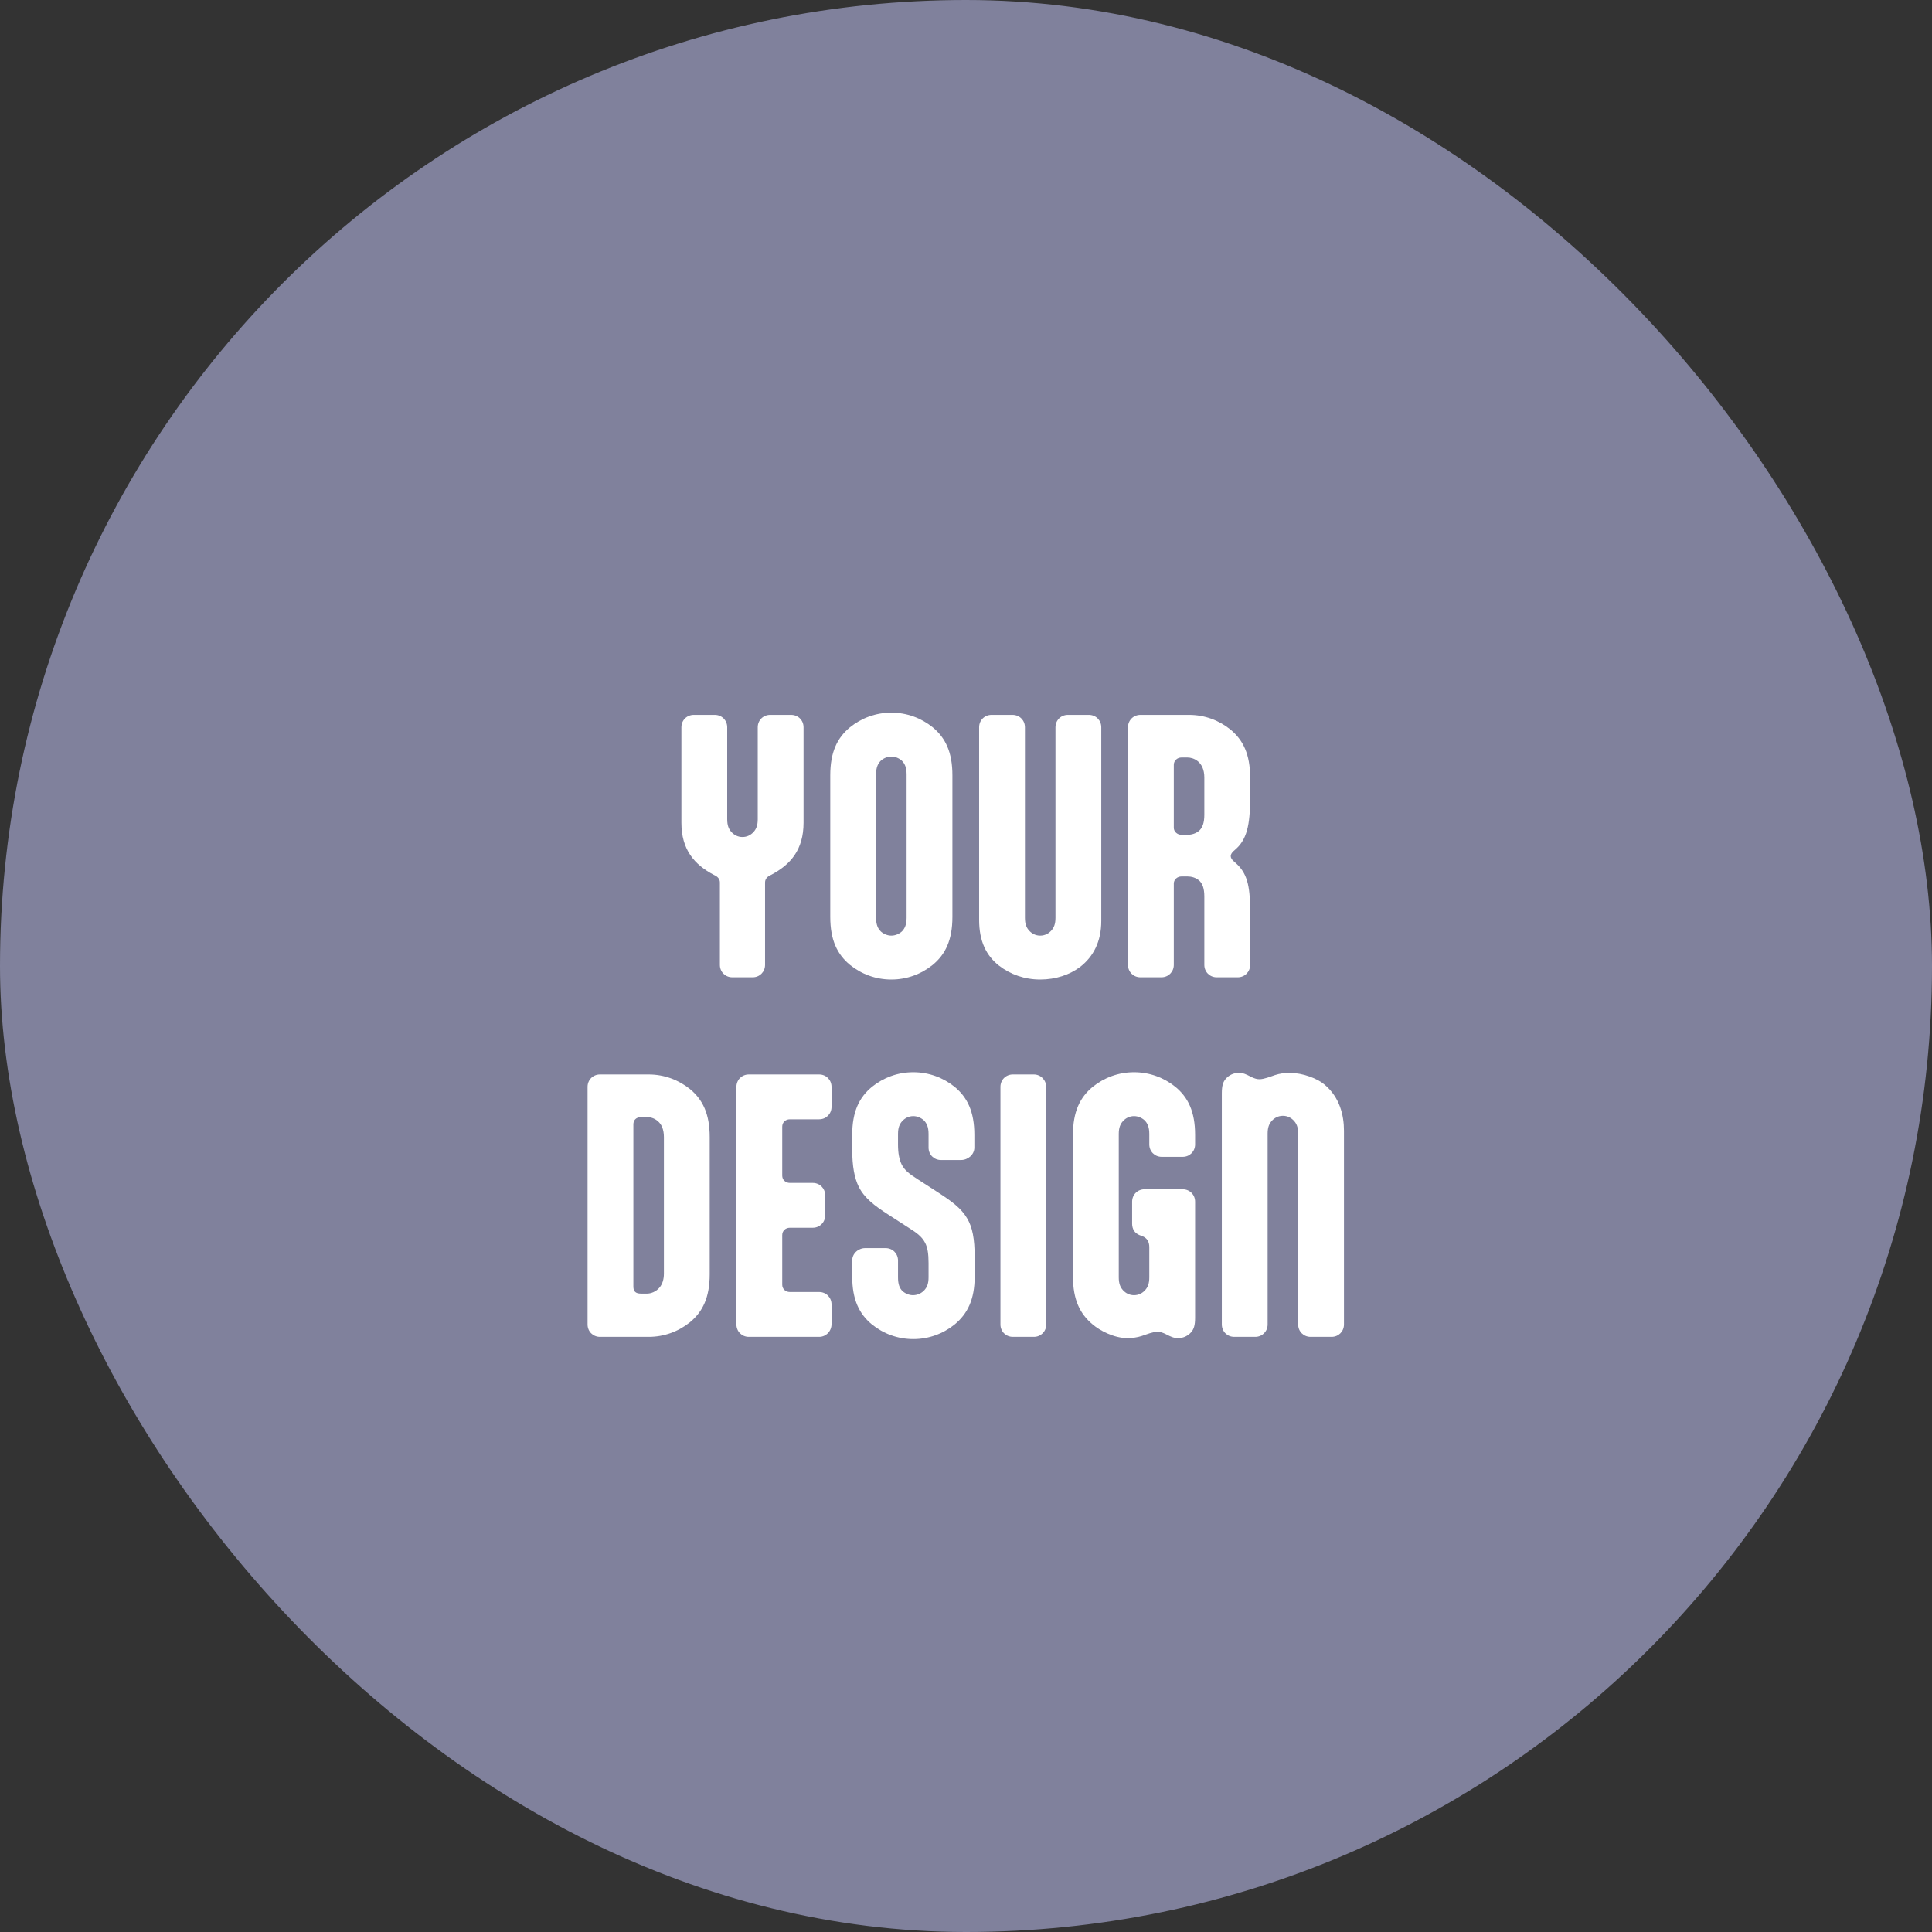 <?xml version="1.0" encoding="UTF-8"?>
<svg width="419.1px" height="419.1px" viewBox="0 0 419.1 419.1" version="1.1" xmlns="http://www.w3.org/2000/svg" xmlns:xlink="http://www.w3.org/1999/xlink">
    <rect x="0" y="0" width="419.1" height="419.1" fill="#333333" stroke="none"/>
    <title>Tab Card Copy 2</title>
    <g id="Page-1" stroke="none" stroke-width="1" fill="none" fill-rule="evenodd">
        <g id="Single-product---Front-+-reveal-image" transform="translate(-412, -292)" fill-rule="nonzero">
            <g id="Tab-Card-Copy-2" transform="translate(412, 292)">
                <rect id="oekrainse-vlag-1-copy-6" fill="#80819C" x="0" y="0" width="419.1" height="419.1" rx="209.55"></rect>
                <g id="Your-Design" transform="translate(127.459, 154.592)" fill="#FFFFFF">
                    <path d="M35.811,57.408 C37.329,57.408 38.502,56.235 38.502,54.717 L38.502,36.846 C38.502,36.225 38.847,35.673 39.537,35.328 L39.813,35.19 C44.022,32.982 46.851,29.739 46.851,23.874 L46.851,3.174 C46.851,1.656 45.678,0.483 44.16,0.483 L39.606,0.483 C38.088,0.483 36.915,1.656 36.915,3.174 L36.915,23.115 C36.915,24.495 36.57,25.254 36.018,25.875 C35.397,26.565 34.569,26.979 33.603,26.979 C32.637,26.979 31.809,26.565 31.188,25.875 C30.636,25.254 30.291,24.495 30.291,23.115 L30.291,3.174 C30.291,1.656 29.118,0.483 27.6,0.483 L23.046,0.483 C21.528,0.483 20.355,1.656 20.355,3.174 L20.355,23.874 C20.355,29.739 23.184,32.982 27.393,35.19 L27.669,35.328 C28.359,35.673 28.704,36.225 28.704,36.846 L28.704,54.717 C28.704,56.235 29.877,57.408 31.395,57.408 L35.811,57.408 Z" id="Path"></path>
                    <path d="M52.647,44.298 C52.647,49.335 54.165,52.44 56.925,54.717 C59.409,56.718 62.514,57.891 65.895,57.891 C69.276,57.891 72.381,56.718 74.865,54.717 C77.625,52.44 79.143,49.335 79.143,44.298 L79.143,13.593 C79.143,8.556 77.625,5.451 74.865,3.174 C72.381,1.173 69.276,0 65.895,0 C62.514,0 59.409,1.173 56.925,3.174 C54.165,5.451 52.647,8.556 52.647,13.593 L52.647,44.298 Z M69.207,44.505 C69.207,46.023 68.793,46.851 68.172,47.472 C67.551,48.024 66.723,48.369 65.895,48.369 C65.067,48.369 64.239,48.024 63.618,47.472 C62.997,46.851 62.583,46.023 62.583,44.505 L62.583,13.386 C62.583,11.868 62.997,11.04 63.618,10.419 C64.239,9.867 65.067,9.522 65.895,9.522 C66.723,9.522 67.551,9.867 68.172,10.419 C68.793,11.04 69.207,11.868 69.207,13.386 L69.207,44.505 Z" id="Shape"></path>
                    <path d="M94.875,3.174 C94.875,1.656 93.702,0.483 92.184,0.483 L87.63,0.483 C86.112,0.483 84.939,1.656 84.939,3.174 L84.939,44.919 C84.939,49.68 86.526,52.716 89.217,54.855 C91.701,56.787 94.806,57.891 98.187,57.891 C101.568,57.891 104.604,56.856 106.881,55.131 C109.71,52.923 111.435,49.68 111.435,45.195 L111.435,3.174 C111.435,1.656 110.262,0.483 108.744,0.483 L104.19,0.483 C102.672,0.483 101.499,1.656 101.499,3.174 L101.499,44.505 C101.499,45.885 101.154,46.644 100.602,47.265 C99.981,47.955 99.153,48.369 98.187,48.369 C97.221,48.369 96.393,47.955 95.772,47.265 C95.22,46.644 94.875,45.885 94.875,44.505 L94.875,3.174 Z" id="Path"></path>
                    <path d="M130.134,9.729 C131.376,9.729 133.791,10.557 133.791,14.076 L133.791,22.149 C133.791,23.943 133.377,24.84 132.825,25.461 C131.997,26.289 130.893,26.496 130.134,26.496 L128.823,26.496 C127.926,26.496 127.167,25.806 127.167,24.978 L127.167,11.316 C127.167,10.419 127.926,9.729 128.823,9.729 L130.134,9.729 Z M143.727,14.076 C143.727,9.039 142.209,5.934 139.449,3.657 C136.965,1.656 133.86,0.483 130.479,0.483 L119.922,0.483 C118.404,0.483 117.231,1.656 117.231,3.174 L117.231,54.717 C117.231,56.235 118.404,57.408 119.922,57.408 L124.476,57.408 C125.994,57.408 127.167,56.235 127.167,54.717 L127.167,37.053 C127.167,36.225 127.926,35.535 128.823,35.535 L130.134,35.535 C130.893,35.535 131.997,35.742 132.825,36.57 C133.377,37.191 133.791,38.088 133.791,39.882 L133.791,54.717 C133.791,56.235 134.964,57.408 136.482,57.408 L141.036,57.408 C142.554,57.408 143.727,56.235 143.727,54.717 L143.727,43.539 C143.727,38.295 143.382,35.121 140.691,32.706 L140.07,32.154 C139.725,31.809 139.518,31.464 139.518,31.119 C139.518,30.774 139.725,30.429 140.07,30.084 L140.691,29.532 C143.382,27.117 143.727,23.253 143.727,18.009 L143.727,14.076 Z" id="Shape"></path>
                    <path d="M11.592,126.024 C10.419,126.024 9.936,125.541 9.936,124.506 L9.936,89.316 C9.936,88.419 10.488,87.798 11.523,87.729 L12.903,87.729 C13.524,87.729 14.49,87.936 15.249,88.626 C16.008,89.247 16.56,90.351 16.56,92.076 L16.56,121.677 C16.56,122.988 16.215,123.954 15.663,124.644 C14.835,125.679 13.662,126.024 12.903,126.024 L11.592,126.024 Z M13.248,135.408 C16.629,135.408 19.734,134.235 22.218,132.234 C24.978,129.957 26.496,126.852 26.496,121.815 L26.496,92.076 C26.496,87.039 24.978,83.934 22.218,81.657 C19.734,79.656 16.629,78.483 13.248,78.483 L2.691,78.483 C1.173,78.483 0,79.656 0,81.174 L0,132.717 C0,134.235 1.173,135.408 2.691,135.408 L13.248,135.408 Z" id="Shape"></path>
                    <path d="M43.884,125.679 C42.918,125.679 42.228,124.989 42.228,124.092 L42.228,113.328 C42.228,112.431 42.918,111.741 43.884,111.741 L48.852,111.741 C50.37,111.741 51.543,110.568 51.543,109.05 L51.543,104.703 C51.543,103.185 50.37,102.012 48.852,102.012 L43.884,102.012 C42.918,102.012 42.228,101.322 42.228,100.425 L42.228,89.799 C42.228,88.902 42.918,88.212 43.884,88.212 L50.232,88.212 C51.75,88.212 52.923,87.039 52.923,85.521 L52.923,81.174 C52.923,79.656 51.75,78.483 50.232,78.483 L34.983,78.483 C33.465,78.483 32.292,79.656 32.292,81.174 L32.292,132.717 C32.292,134.235 33.465,135.408 34.983,135.408 L50.232,135.408 C51.75,135.408 52.923,134.166 52.923,132.648 L52.923,128.37 C52.923,126.852 51.75,125.679 50.232,125.679 L43.884,125.679 Z" id="Path"></path>
                    <path d="M83.973,118.089 C83.973,114.156 83.49,111.603 82.317,109.671 C81.075,107.532 79.005,106.014 76.038,104.082 L71.553,101.184 C69.828,100.08 68.724,99.252 68.103,97.941 C67.62,96.906 67.344,95.595 67.344,93.663 L67.344,91.386 C67.344,90.006 67.689,89.247 68.241,88.626 C68.862,87.936 69.69,87.522 70.656,87.522 C71.484,87.522 72.312,87.867 72.933,88.419 C73.554,89.04 73.968,89.868 73.968,91.386 L73.968,94.353 C73.968,95.871 75.141,97.044 76.659,97.044 L81.006,97.044 C82.524,97.044 83.904,95.871 83.904,94.353 L83.904,91.593 C83.904,86.556 82.386,83.451 79.626,81.174 C77.142,79.173 74.037,78 70.656,78 C67.275,78 64.17,79.173 61.686,81.174 C58.926,83.451 57.408,86.556 57.408,91.593 L57.408,94.698 C57.408,98.424 57.891,100.977 58.857,102.909 C60.099,105.324 62.169,106.911 65.274,108.912 L69.759,111.81 C71.415,112.845 72.519,113.673 73.209,114.984 C73.761,116.019 73.968,117.399 73.968,119.4 L73.968,122.505 C73.968,123.885 73.623,124.644 73.071,125.265 C72.45,125.955 71.553,126.369 70.587,126.369 C69.759,126.369 68.931,126.024 68.31,125.472 C67.689,124.851 67.344,124.023 67.344,122.505 L67.344,118.848 C67.344,117.33 66.171,116.157 64.653,116.157 L60.237,116.157 C58.719,116.157 57.408,117.33 57.408,118.848 L57.408,122.298 C57.408,127.335 58.926,130.44 61.686,132.717 C64.17,134.718 67.275,135.891 70.656,135.891 C74.037,135.891 77.142,134.718 79.626,132.717 C82.386,130.44 83.973,127.335 83.973,122.298 L83.973,118.089 Z" id="Path"></path>
                    <path d="M99.498,81.243 C99.498,79.725 98.325,78.483 96.807,78.483 L92.253,78.483 C90.735,78.483 89.562,79.656 89.562,81.174 L89.562,132.717 C89.562,134.235 90.735,135.408 92.253,135.408 L96.807,135.408 C98.325,135.408 99.498,134.235 99.498,132.717 L99.498,81.243 Z" id="Path"></path>
                    <path d="M131.79,91.593 C131.79,86.556 130.272,83.451 127.512,81.174 C125.028,79.173 121.923,78 118.542,78 C115.161,78 112.056,79.173 109.572,81.174 C106.812,83.451 105.294,86.556 105.294,91.593 L105.294,122.298 C105.294,127.335 106.812,130.44 109.572,132.717 C111.09,134.028 114.195,135.684 117.093,135.684 C118.128,135.684 119.232,135.546 120.267,135.201 C121.302,134.856 122.613,134.304 123.648,134.304 C124.269,134.304 124.752,134.511 125.235,134.718 L125.649,134.925 C126.477,135.339 127.098,135.684 128.133,135.684 C129.306,135.684 130.272,135.132 130.893,134.442 C131.514,133.752 131.79,132.924 131.79,131.268 L131.79,106.083 C131.79,104.565 130.617,103.392 129.099,103.392 L120.819,103.392 C119.301,103.392 118.128,104.565 118.128,106.083 L118.128,110.844 C118.128,112.017 118.68,112.914 119.715,113.328 L120.267,113.535 C121.371,113.949 121.854,114.777 121.854,115.95 L121.854,122.505 C121.854,123.885 121.509,124.644 120.957,125.265 C120.336,125.955 119.508,126.369 118.542,126.369 C117.576,126.369 116.748,125.955 116.127,125.265 C115.575,124.644 115.23,123.885 115.23,122.505 L115.23,91.386 C115.23,90.006 115.575,89.247 116.127,88.626 C116.748,87.936 117.576,87.522 118.542,87.522 C119.37,87.522 120.198,87.867 120.819,88.419 C121.44,89.04 121.854,89.868 121.854,91.386 L121.854,93.663 C121.854,95.181 123.027,96.354 124.545,96.354 L129.099,96.354 C130.617,96.354 131.79,95.181 131.79,93.663 L131.79,91.593 Z" id="Path"></path>
                    <path d="M154.146,132.717 C154.146,134.235 155.319,135.408 156.837,135.408 L161.391,135.408 C162.909,135.408 164.082,134.235 164.082,132.717 L164.082,90.696 C164.082,87.384 163.185,83.451 159.873,80.691 C158.355,79.38 155.181,78.138 152.283,78.138 C151.248,78.138 150.144,78.276 149.109,78.621 C148.074,78.966 146.763,79.518 145.728,79.518 C145.107,79.518 144.624,79.311 144.141,79.104 L143.727,78.897 C142.899,78.483 142.278,78.138 141.243,78.138 C140.07,78.138 139.104,78.69 138.483,79.38 C137.862,80.07 137.586,80.898 137.586,82.554 L137.586,132.717 C137.586,134.235 138.759,135.408 140.277,135.408 L144.831,135.408 C146.349,135.408 147.522,134.235 147.522,132.717 L147.522,91.317 C147.522,89.937 147.867,89.178 148.419,88.557 C149.04,87.867 149.868,87.453 150.834,87.453 C151.8,87.453 152.628,87.867 153.249,88.557 C153.801,89.178 154.146,89.937 154.146,91.317 L154.146,132.717 Z" id="Path"></path>
                </g>
            </g>
        </g>
    </g>
</svg>